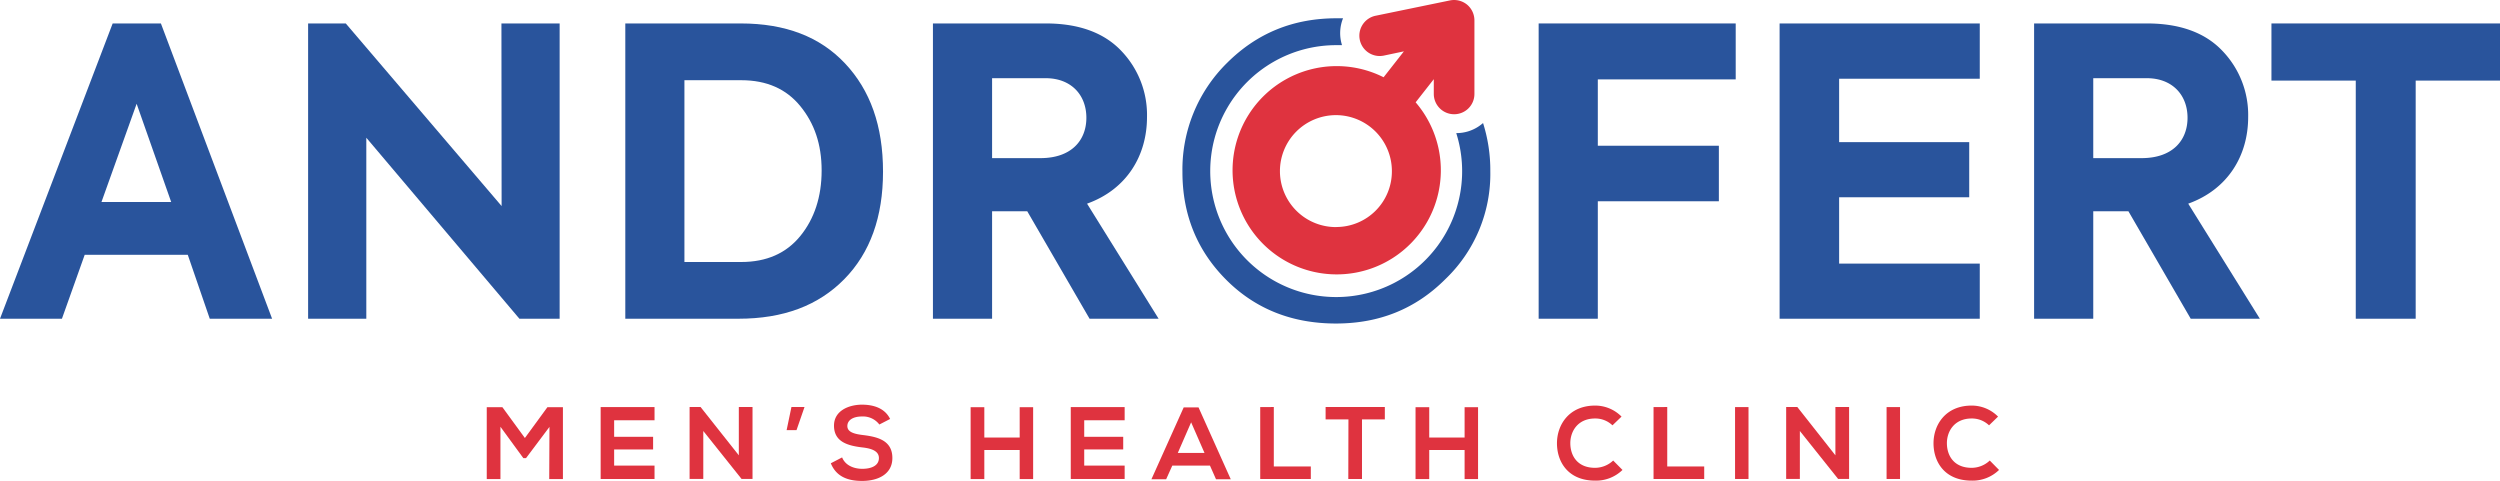 <svg xmlns="http://www.w3.org/2000/svg" viewBox="0 0 730.25 140.45"><defs><style>.cls-1{fill:#df333f;}.cls-2{fill:#29549c;}</style></defs><g id="Layer_2" data-name="Layer 2"><g id="Layer_1-2" data-name="Layer 1"><path class="cls-1" d="M160.5,124.69l-6.85,9.13h-.78l-6.69-9.16v15.28h-4v-21h4.57l6.57,9,6.58-9h4.53v21h-4Z"/><path class="cls-1" d="M191.19,139.91H175.45v-21h15.74v3.85h-11.8v4.83h11.38v3.69H179.39V136h11.8Z"/><path class="cls-1" d="M215.81,133V118.89h4v21h-3.21l-11.17-14v14h-4v-21h3.21Z"/><path class="cls-1" d="M231.18,118.89H235l-2.34,6.76h-2.89Z"/><path class="cls-1" d="M256.86,124a6,6,0,0,0-5-2.35c-2.94,0-4.35,1.24-4.35,2.8,0,1.83,2.16,2.34,4.68,2.64,4.39.54,8.47,1.68,8.47,6.7,0,4.68-4.14,6.69-8.83,6.69-4.29,0-7.59-1.32-9.15-5.16l3.3-1.71c.93,2.31,3.36,3.33,5.91,3.33s4.84-.87,4.84-3.15c0-2-2.07-2.8-4.87-3.1-4.29-.51-8.25-1.65-8.25-6.36,0-4.33,4.26-6.1,8.13-6.13,3.28,0,6.67.93,8.26,4.18Z"/><path class="cls-1" d="M297.85,139.94v-8.5H287.52v8.5h-4v-21h4v8.86h10.33v-8.86h3.93v21Z"/><path class="cls-1" d="M328.51,139.91H312.77v-21h15.74v3.85H316.7v4.83h11.39v3.69H316.7V136h11.81Z"/><path class="cls-1" d="M353.43,136h-11l-1.8,4h-4.3l9.43-21h4.33l9.42,21H355.2Zm-5.5-12.64-3.9,8.95h7.81Z"/><path class="cls-1" d="M372.08,118.89v17.36h10.81v3.66H368.11v-21Z"/><path class="cls-1" d="M393.88,122.5h-6.67v-3.61h17.3v3.61h-6.67v17.41h-4Z"/><path class="cls-1" d="M427.81,139.94v-8.5H417.48v8.5h-4v-21h4v8.86h10.33v-8.86h3.93v21Z"/><path class="cls-1" d="M473.93,137.27a11.08,11.08,0,0,1-8,3.12c-7.8,0-11.11-5.37-11.14-10.84s3.55-11.08,11.14-11.08a10.81,10.81,0,0,1,7.72,3.22L471,124.24a7.22,7.22,0,0,0-5.08-2c-5.07,0-7.26,3.78-7.23,7.29s2,7.12,7.23,7.12a7.74,7.74,0,0,0,5.29-2.13Z"/><path class="cls-1" d="M487,118.89v17.36H497.8v3.66H483v-21Z"/><path class="cls-1" d="M506.81,139.91v-21h3.93v21Z"/><path class="cls-1" d="M536.12,133V118.89h4v21h-3.21l-11.17-14v14h-4v-21H525Z"/><path class="cls-1" d="M551.07,139.91v-21H555v21Z"/><path class="cls-1" d="M583.92,137.27a11.07,11.07,0,0,1-8,3.12c-7.81,0-11.11-5.37-11.14-10.84s3.54-11.08,11.14-11.08a10.8,10.8,0,0,1,7.71,3.22L581,124.24a7.21,7.21,0,0,0-5.07-2c-5.08,0-7.27,3.78-7.24,7.29s2,7.12,7.24,7.12a7.73,7.73,0,0,0,5.28-2.13Z"/><path class="cls-2" d="M61.27,93.1,54.85,74.43H24.74L18.09,93.1H0L32.91,6.85H47L79.48,93.1ZM39.91,30.31,29.64,59H50Z"/><path class="cls-2" d="M146.47,6.85h17V93.1H151.72L107,40.23V93.1H90V6.85h11l45.52,53.34Z"/><path class="cls-2" d="M182.65,93.1V6.85h33.73c13,0,23.11,3.86,30.46,11.68s11.09,18.2,11.09,31.62c0,13.19-3.74,23.7-11.32,31.4S228.87,93.1,215.68,93.1Zm17.27-16.57H216.5c7.46,0,13.18-2.57,17.27-7.59S240,57.51,240,49.8,237.85,36,233.77,31,224,23.43,216.5,23.43H199.92Z"/><path class="cls-2" d="M318.26,93.1l-18.2-31.39H289.79V93.1H272.51V6.85h33c9.57,0,16.93,2.69,21.95,7.94a27,27,0,0,1,7.58,19.38c0,11.2-5.83,21.12-17.51,25.32l20.9,33.61ZM289.79,22.84V46.19h14.12c9,0,13.42-5.14,13.42-11.79s-4.43-11.56-11.9-11.56Z"/><path class="cls-2" d="M433.2,35.94a12.72,12.72,0,0,1-1.5,1.12,11.66,11.66,0,0,1-6.26,1.82h-.07a36.77,36.77,0,0,1-35.1,47.89,36.79,36.79,0,1,1,.06-73.58c.56,0,1.12,0,1.67,0-.11-.36-.21-.74-.29-1.12a11.7,11.7,0,0,1,.59-6.73c-.63,0-1.27,0-1.91,0-12.6,0-23.22,4.31-32,13.07a43.68,43.68,0,0,0-13,31.86c0,12.49,4.32,23,12.84,31.51s19.25,12.72,32,12.72,23.34-4.32,32-13A42.51,42.51,0,0,0,435.32,50,45.64,45.64,0,0,0,433.2,35.94Z"/><path class="cls-2" d="M449.44,93.1V6.85H507V23.19H466.72V42.57h35.36V58.79H466.72V93.1Z"/><path class="cls-2" d="M519.82,93.1V6.85h58.47V23H537.21V41.52h38v16.1h-38V77h41.08V93.1Z"/><path class="cls-2" d="M639.91,93.1l-18.2-31.39H611.44V93.1H594.16V6.85h33c9.57,0,16.93,2.69,21.94,7.94a27,27,0,0,1,7.59,19.38c0,11.2-5.84,21.12-17.51,25.32L660.1,93.1ZM611.44,22.84V46.19h14.12c9,0,13.42-5.14,13.42-11.79s-4.44-11.56-11.9-11.56Z"/><path class="cls-2" d="M688.12,23.54H663.49V6.85h66.76V23.54H705.62V93.1h-17.5Z"/><path class="cls-1" d="M428.5,1.33A6,6,0,0,0,423.55.12L401.81,4.6a5.93,5.93,0,0,0-3.47,2.15,5.11,5.11,0,0,0-.45.66,5.94,5.94,0,0,0,6.32,8.83L410.08,15l-5.93,7.57a30.42,30.42,0,1,0,9.36,7.32l5.3-6.76v4.31a5.94,5.94,0,0,0,5.94,5.93,5.92,5.92,0,0,0,5.93-5.93V5.93A6,6,0,0,0,428.5,1.33Zm-38.08,65A16.35,16.35,0,1,1,406.57,50,16.25,16.25,0,0,1,390.42,66.31Z"/></g></g></svg>